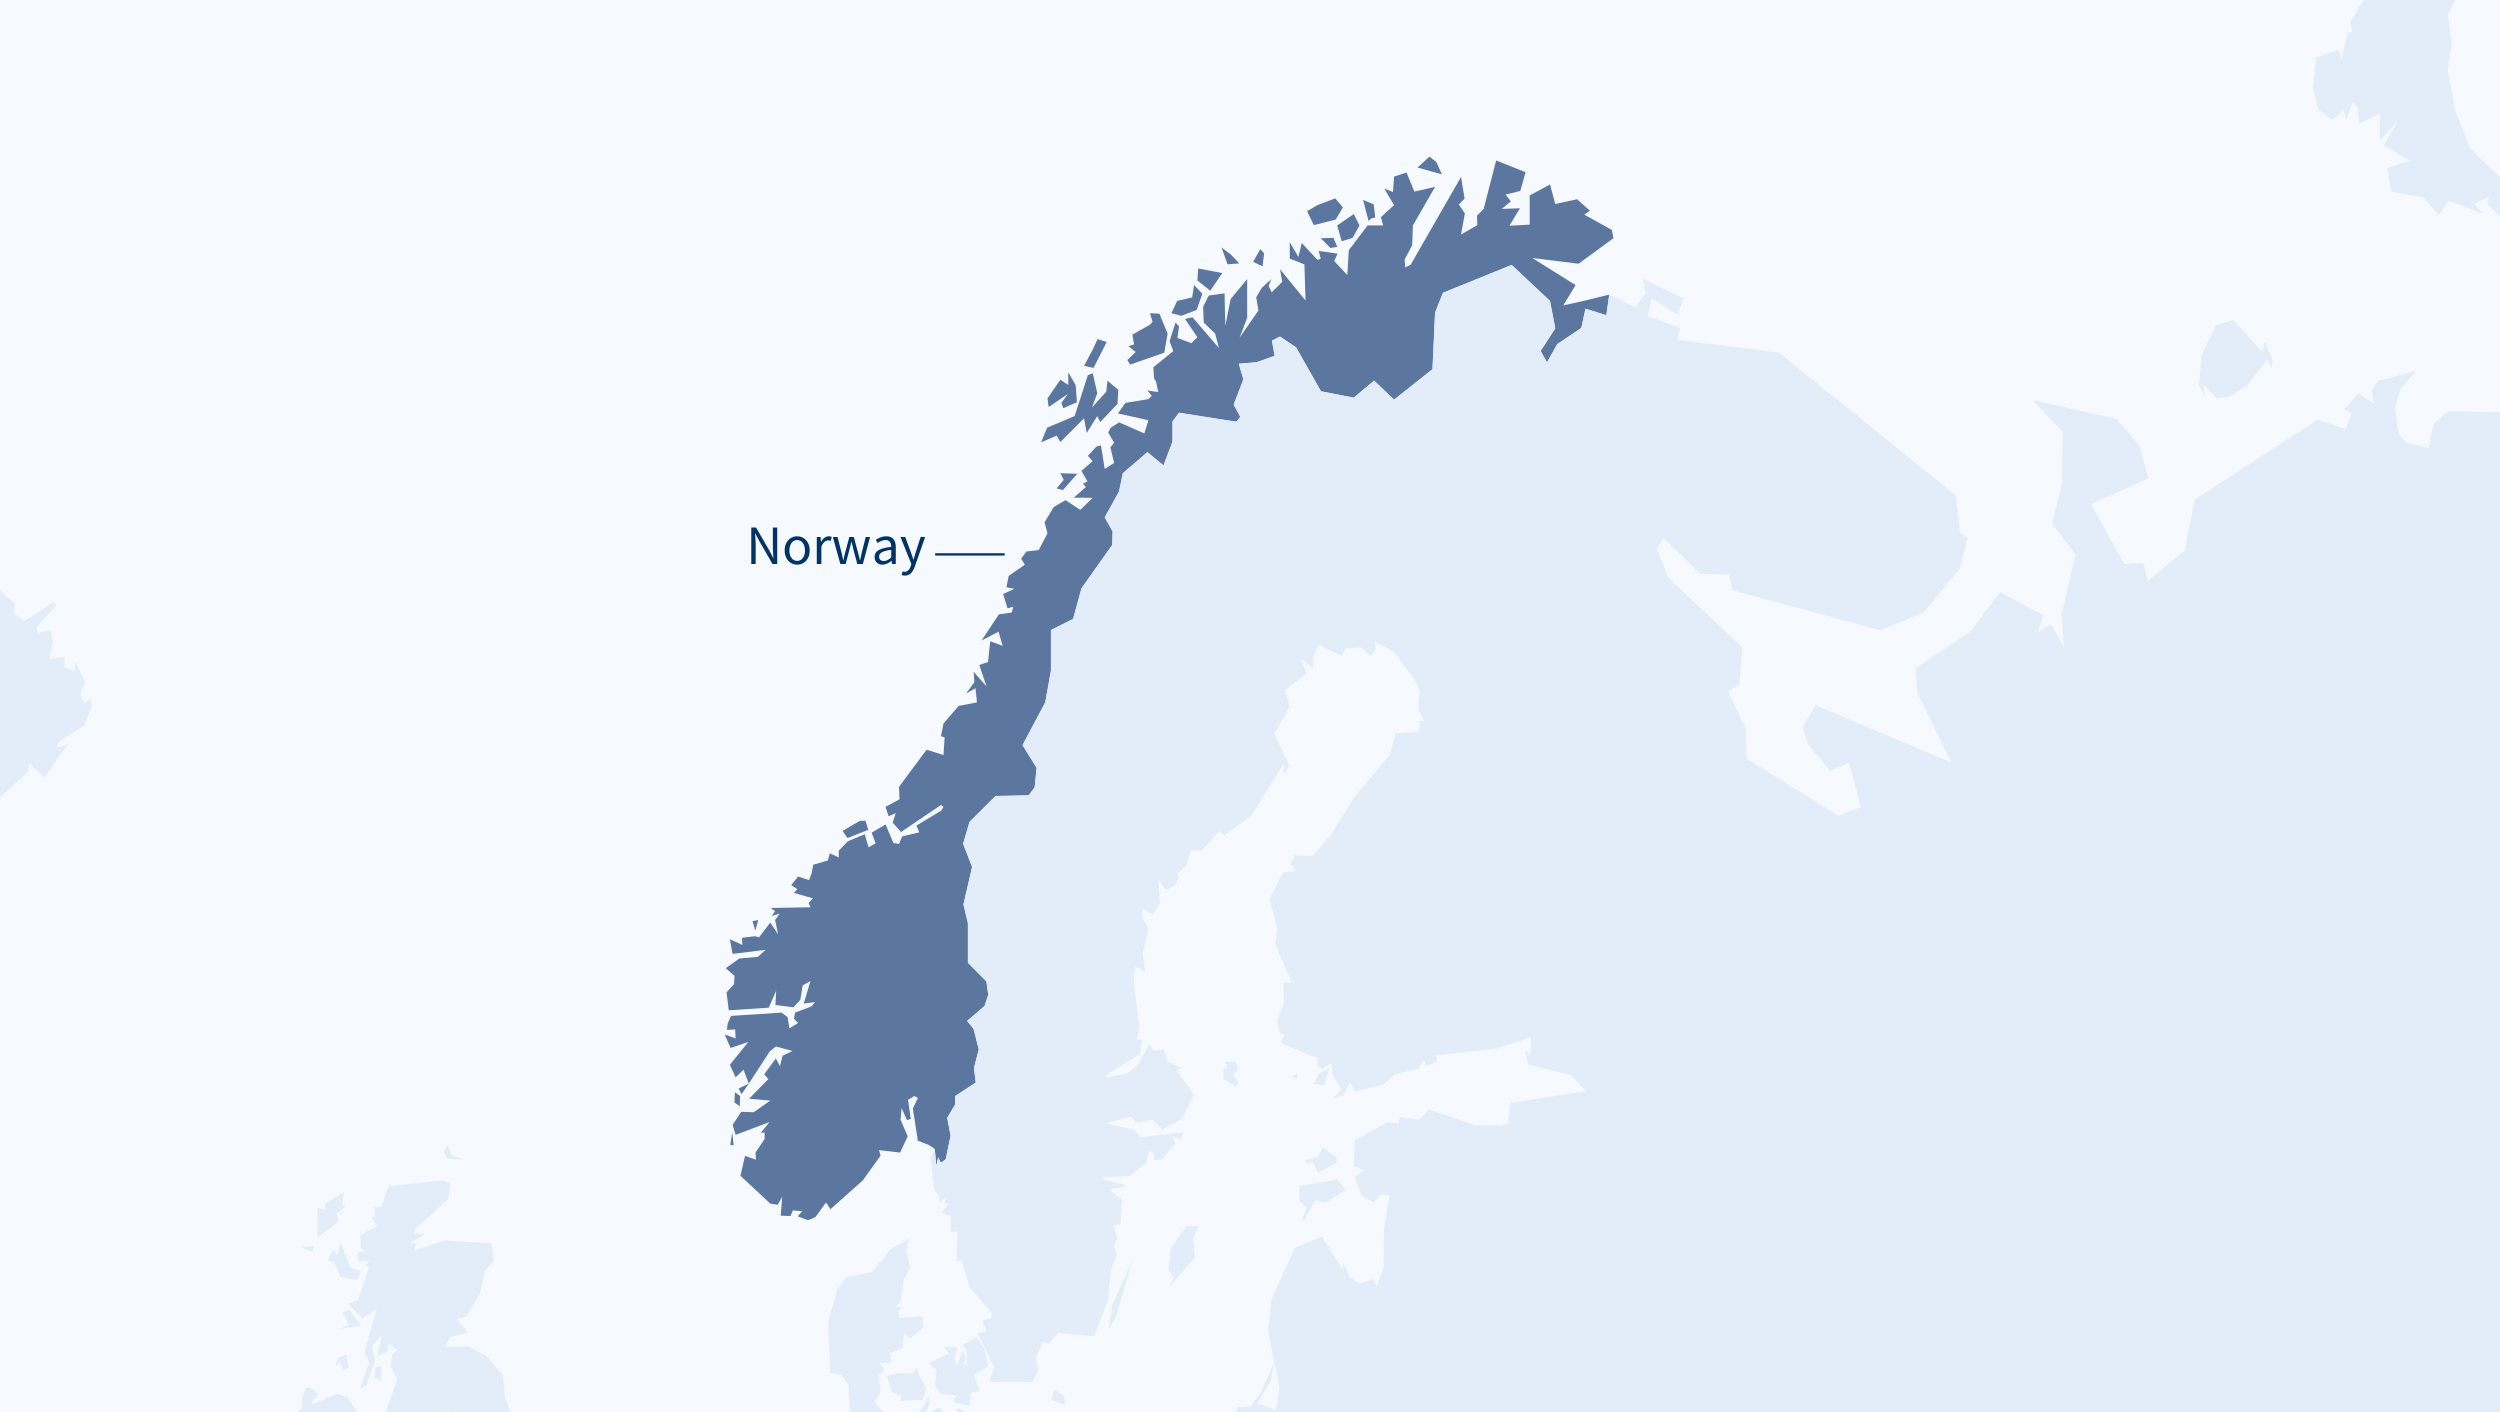 <svg xmlns="http://www.w3.org/2000/svg" width="1080" height="610" viewBox="0 0 1080 610"><defs><clipPath><path fill="none" d="M1178.348 759H2261v618.682H1178.348z"/></clipPath><clipPath id="b"><path fill="none" stroke-width="0" d="M-1.652 759H1081v618.682H-1.652z"/></clipPath><filter filterUnits="userSpaceOnUse"><feOffset dx="2.835" dy="2.835"/><feGaussianBlur result="blur" stdDeviation="5"/><feFlood flood-color="#020203" flood-opacity=".3"/><feComposite in2="blur" operator="in"/><feComposite in="SourceGraphic"/></filter><filter id="a" filterUnits="userSpaceOnUse"><feOffset dx="2.835" dy="2.835"/><feGaussianBlur result="blur-2" stdDeviation="5"/><feFlood flood-color="#020203" flood-opacity=".3"/><feComposite in2="blur-2" operator="in"/><feComposite in="SourceGraphic"/></filter></defs><path fill="#f6f9fd" d="M0 0h1080v610H0z" data-name="BG Color"/><path fill="none" d="M585.492 216.233l2.254 9.586-.008.014.001.001-.001.001.008.013-.416 1.39.417-1.391-.008-.014.008-.014-2.293-9.754 1.169-15.199-.001-.001-1.169 15.2.039.168z"/><path fill="none" d="M586.106 231.313l.001.002.221-.736 1.326-4.461-1.548 5.195zM681.215 209.335v.001l.802 6.015-1.516 3.27 1.403-3.025.114-.245-.803-6.017-6.252-11.053 6.204 10.97.048.084zM670.469 240.274l10.926-23.579-10.927 23.577.001.002zM662.985 190.768h.001l-.974-5.213.872 4.674.101.539zM592.39 249.346l.073-1.316-4.641-12.205 4.64 12.206-.072 1.315zM444.289 325.938l-2.534-4.099-.001.002 2.535 4.097zM454.013 289.703l-2.449 13.672-5.728 10.783 5.729-10.782 2.449-13.676v-17.538l-.001.001v17.54zM446.987 340.11l.122-1.222-.123 1.223.001-.001zM475.083 242.998l-7.899 11.158-3.586 13.163-3.097 1.565 3.097-1.564.158-.574 3.429-12.59 7.898-11.158zM421.381 458.934l1.484-5.607-1.121-4.377 1.118 4.376-1.481 5.608z"/><path fill="none" d="M417.809 440.99l2.762 3.381 1.458 5.731-1.229-4.838-.228-.892-2.763-3.381 7.539-6.465 1.264-3.855-1.264 3.854-7.539 6.465zM412.611 477.081l-1.432 2.434 1.433-2.432v-3.614l7.299-4.78.91-.597-8.21 5.375v3.614z"/><path fill="none" d="M412.629 477.083l-3.211 5.422-.042.071 3.254-5.494v-3.614l-.001.001v3.614zM416.513 365.561l-.435-1.134.69-2.355-.691 2.354.436 1.135zM418.151 398.743v17.089h.001v-17.091l-1.933-8.062.904-3.902-.904 3.901 1.932 8.065zM425.483 348.403l4.578-4.555 3.067-.066-3.067.065-4.578 4.556zM418.137 415.832v.001l7.998 8.072.803 5.776v-.003l-.802-5.776-6.138-6.203 6.137 6.205-7.998-8.072zM410.668 490.591l-2.105 10.185-2.12 1.512.001.001 2.119-1.512 2.106-10.185-1.462-7.729-.001.002 1.462 7.726zM405.117 500.828l.2-.874-.001-.001-.199.875z"/><path fill="#e2edf9" d="M145.497 524.26l-.024-.133 3.935-2.773h.001l-.499-.314-1.007-.633.664-5.376.001-.001-8.288 5.034.01.052.505 2.499-.003-.001-3.589-.78v12.686l8.941-6.666-.647-3.594zM135.559 538.241l-5.515.657 5.006 1.979.509-2.636zM193.171 500.543l7.287.374h.005l-5.048-1.653-2.102-4.404-.001-.002-1.175 1.862-.466.737-.001.001 1.501 3.085zM161.934 595.284l1.713.968.863.488.31-6.299-1.328.068-1.409.073-.149 4.702zM150.327 589.066l-.789-3.858-2.541 1.045-1.017.418-.981 3.77v-.001l1.791-2.289.42 1.134 1.014 2.735 1.723-.929.714-.385h.001l-.335-1.64zM149.388 569.801l1.274 2.553-.001.001-3.542 1.638 8.782-1.296-2.318-3.206-2.727-3.771h-.001l-.117.063-2.648 1.417 1.298 2.601zM147.116 536.605l-1.052 4.449-.263 1.112-2.102-2.152-2.289 4.582h.001l3.083.792 2.622 6.186 7.154 1.498 1.631-3.925h.001l-4.579-1.512-.841-2.206-3.366-8.824z"/><path fill="#e2edf9" d="M217.211 593.997l-7.128-8.086-.041-.046-7.616-4.24-10.093.294 1.78-3.541.328-.653 7.518-1.957-4.776-6.013 4.268-.978.854-1.455 4.858-8.271 2.119-8.848.301-1.26.687-.796 3.062-3.549-.806-6.024-.194-1.455-17.721-1.01-2.745-.156h-.001l-7.419 2.462-5.443 1.805v.001l.657-2.773v-.001l-2.288-.671h-.001l6.348-3.596-4.518-.435.459-2.12 13.99-12.523.702-6.175.089-.792-3.232-1.166-23.426 2.459-.408 1.208-2.553 7.578h-.003l-3.074.286.188 3.748-1.449.859 2.568 3.519-2.338 1.251-4.996 2.674.165 5.118.019.569v.001l1.777 1.151-3.077.657.134 4.031 4.907-.48-1.414 1.683-.363.433h.001l1.642.452-2.088 6.152-2.819 8.308-4.211 1.632 6.301 6.351.005.005 1.045-.704 4.992-3.358v-.001l-2.741 9.778-2.455 8.759 1.971 4.501-.552 1.58-3.38 9.663v.002l1.723-.787.902-.411 3.731-10.309-1.163-6.702 4.253-5.03v.001l-.274 1.208-1.834 8.06v.001l2.991-1.279 1.686-.721v-3.547l4.07 2.947-1.567 1.211-.546.421-.788 5.543.113.207 2.788 5.124-4.271 12.178-.72 2.051h25.145l3.123-.458-.001.001-.7.457h26.408l-2.45-5.817-.985-10.186zM585.492 216.233l2.246 9.6.008-.014-2.254-9.586zM410.668 490.591l-2.123 10.185-2.102 1.512 2.12-1.512 2.105-10.185zM418.151 398.743l-1.932-8.065 1.918 8.065V415.832l7.998 8.072-6.137-6.205-1.846-1.866v-.001h-.001v-17.089zM467.185 254.156l-3.429 12.59 3.449-12.59 10.965-15.519-3.087 4.361-7.898 11.158zM151.756 606.196l-1.694-2.495-4.589-1.579h-.001l-4.46 1.97-5.779 2.551-.002.001-.505-.964 2.801-3.416-2.801-2.428-2.446-.345-.002-.001-1.572 3.568-.113 3.195-.078 2.197-1.123.625-.001.001-.302.924h25.174l-.004-.116-2.503-3.688zM588.717 262.427l.004.014.659-1.633 2.757-6.828-3.42 8.447zM587.738 225.835v-.001l-.084.284-1.326 4.461-.218.735 1.22-4.076.416-1.39-.008-.013zM380.413 601.517l-.802-7.119 2.42-2.805-1.957-2.756 5.038-.141-.957-3.921 5.878-2.435.484-6.631 2.421 2.565 5.853-4.688-.332-4.893-9.931.661-.456-2.947 1.774-1.946-2.89.138 2.102-2.057 1.265-9.566 2.791-5.059-1.477-7.621.827-5.094-7.677 4.444-7.945 9.874-11.422 2.29-3.72 5.377-3.918 13.969.841 21.885 4.889 1.014 3.095 4.487.473 11.385 2.609.073h11.706l-3.614-4.558 2.632-3.925zM478.981 574.191l-.001.004 2.884-4.962.394-.679.001-.001 6.815-23.846-.004.008-8.585 19.09-1.504 10.386zM504.89 548.57v.002l1.447 2.229.655 1.007-.239.546-1.538 3.521v-.001l1.433-1.649 9.585-11.026v-.003l-.787-8.133 2.43-5.373v-.001h-5.193l-.865 1.189-6.006 8.251-.922 9.441zM534.151 469.607l.214-.433.775-1.563-.937-1.237-1.49-1.967 1.403-1.525.834-.906-.001-.002-1.112-3.269H529.428l.844 3.143v.001l-1.673-.512h-.001v4.843l5.553 3.427zM456.326 605.51l3.954 1.506h.002l-.788-4.066-4.222-2.745v.001l-.396 2.15-.448 2.431 1.898.723zM403.881 598.344l2.335 3.716 7.112.781-1.59 2.12 1.081 1.063 6.165 1.304v-.001l.382-5.638 3.925-.933-.508-1.26-2.121-5.272 4.811-3.163 1.464-.963-.468-2.221-1.02-4.848-.966-1.534-2.421-3.843-1.354.738-5.101 2.78.832.889 1.284 1.372-.034 1.139-.153 5.217-.003-.002-.953-.536-.312-.176.202-.499.741-1.822-.995-2.54-.238-.607v-.001l-2.561 6.249v.001l-1.216-3.48.36-.952 1.283-3.393-3.728-.206-2.408-.133 2.102 3.084-8.819 4.232 3.678 2.872-.788 6.466zM414.033 608.417l-.626.249-.466.186v.001l.452 1.147h3.46l-1.029-.577-1.791-1.006zM405.9 608.278l-3.458 1.229.573.493h4.686l-.755-.722-1.046-1z"/><path fill="#e2edf9" d="M398.011 595.621l-2.269-4.863-1.317 2.558-3.362-.099-3.591-.106-2.252.669-2.111.628.688 2.002 1.757 5.113 3.07.979.995.317.001.001-.416 1.162-.432 1.205 9.878-.378 1.328-4.97v-.001l-1.967-4.217zM401.333 605.187l-.081-2.127-.002.004-1.354 2.755-1.747 2.825-.838 1.356h2.661l1.425-3.125-.064-1.688zM560.353 466.179l.184-2.117-2.802.824h.001l2.612 1.29.005.003zM572.09 468.754v-.002l2.243-7.417-4.738 2.554-1.639 3.658-.325.723 4.459.484zM561.324 518.661l.54.478 2.693 2.387-1.149 3.212-.551 1.539.244 1.67v.002l1.696-3.159 3.367-6.271.002.001 4.368 1.123 8.807-5.674-3.604-4.374v.001l-16.413 2.741v6.324zM563.921 501.582l.581 1.253 2.664-.887.901 1.998 1.204 2.673.354-.187 7.641-4.017v-2.59l-1.056-.699-1.692-1.12-1.841-1.514-1.12-.921-2.42 4.254-5.366 1.434v.002l.15.321zM12.117 333.521l.466-3.721v-.003l6.116 5.44.572.509 4.764-6.74 5.287-7.479-.005.001-2.829.914-2.029.656-.002.001.788-2.572 10.944-6.963 2.275-5.281.951-2.209-.123-4.239-.607.383-2.16 1.365-.988-2.069-.842-1.764 2.152-5.031-4.261-8.74-.001.004-.188 1.572-.274 2.286-4.251-1.448-.002-.001v-4.699l-3.401.494-3.097.449-.003.001 1.456-7.211-.542-2.882-.448-2.382-.001.001-5.326 1.137-.001-.003-.84-2.255 8.599-9.535-.001-.002-1.119-1.337-9.113 5.83-3.595 2.299-4.359-3.239.286-4.72L0 255.235v89.185l11.757-10.576.36-.323zM422.85 453.327l-1.865 7.104.396-1.497 1.481-5.608-1.118-4.376-1.171-4.58.227.894 1.229 4.838.821 3.225zM412.612 477.083l-1.433 2.432-1.761 2.99 3.211-5.422v-3.614l.001-.001 8.927-5.857-1.646 1.078-7.299 4.78v3.614z"/><path fill="#5b769f" d="M327.567 397.482l-2.477.435 1.163 4.098 1.314-4.533zM317.467 471.82l-.188 4.454v.001l2.29 1.636v-.004l.155-4.437-2.257-1.65zM316.087 494.699l.866.065-.001-.002-.378-3.322-.268-2.346-.802 5.561.583.044zM323.502 468.095l-4.444 2.152 1.314 2.43 3.13-4.582z"/><path fill="#e2edf9" d="M952.442 171.756l.003.007-.339-3.976-.127-1.489 5.663 5.804 4.896-.604h.001l8.464-5.059 8.458-11.217 1.794 3.94.001-.001.459-3.628-3.221-8.066-.001-.003-.458 1.855-.673 2.724-.001-.002-12.508-13.769-7.508 2.229-6.218 12.849-1.112 12.747.995 2.321 1.432 3.338zM1067.19 64.435l-6.564-16.852-3.214-17.293 1.646-11.214-1.505-13.025L1060.635 0h-39.462l-.286.457-5.463 8.71.646 4.718v.002l-1 .07-.762.053-2.76 11.495v.001l-1.317-4.001-.001-.002-9.63 3.24-1.449 12.962.632 2.517 1.81 7.219v.001l1.481 1.095 4.397 3.25 1.717-1.484 3.146-2.719.002-.001.972 2.972.357 1.091v-.001l2.561-7.475 2.151 1.915.788 7.511 8.956-4.642v11.792l7.827-8.583-6.223 10.667v.001l11.214 6.637.002.001-9.59 3.144h-.001l1.664 10.171 13.84 2.572h.001l1.031 1.164 5.604 6.333.75-1.046 3.641-5.08 14.827 5.606-.19-.214-3.685-4.131.002-.001 6.495-3.143-.844 3.285L1080 93.43V76.468l-12.81-12.033z"/><path fill="#5b769f" d="M405.117 500.828l.199-.875.001.001 1.126 2.334 2.102-1.512 2.123-10.185-1.462-7.726.001-.002.169-.287.042-.071 1.761-2.99 1.432-2.434v-3.614l8.21-5.375.736-.482-.809-6.275.237-.904 1.865-7.104-.821-3.225-1.458-5.731-2.762-3.381 7.539-6.465 1.264-3.854.326-.99-.803-5.776-7.998-8.072V398.744l-1.918-8.065v-.001l.904-3.901 2.837-12.24-3.447-8.976-.436-1.135.691-2.354 2.068-7.054 6.647-6.615 4.578-4.556 3.067-.065 11.258-.242 2.6-3.427v-.002l.123-1.223.725-7.222-3.545-5.728-2.535-4.097.001-.002 4.081-7.681 5.728-10.783 2.449-13.672v-17.54l.001-.001 6.487-3.278 3.097-1.565 3.586-13.163 7.899-11.158 3.087-4.361 2.346-3.315.011-.472.046-1.916.081-3.423-1.752-3.109-1.079-1.894-.585-1.028 5.699-10.292.487-.879 1.639-7.896 3.272-2.818 7.323-6.307.01.003v.001l.004-.004 6.961 5.715.002.001 1.732-4.553 2.161-5.681v-8.737l2.805-3.773 2.057.323 14.84 2.336 7.823 1.23 1.696-2.004.092-.108-.001-.001-2.889-5.263 4.19-10.938-1.964-6.728-.001-.002 3.343-.295.325-.029 4.091-.361H542.949l.003-.001 7.709-2.737-.463-2.606-.703-3.955.095-.048.051-.026 3.323-1.699 6.96 4.684 6.458 11.402 4.289 7.573 4.979.969 9.186 1.787h.001l5.087-4.275 3.7-3.109.001.001 8.612 8.241 16.597-13.16 1.13-24.443 1.394-3.515 2.005-5.052 14.598-5.921 7.69-3.123 7.388-3 .001.001.625.587 4.81 4.516 11.136 10.458 2.252 11.856.006.029-6.324 9.705 1.096 1.962 1.666 2.986.001.001 4.095-7.319.31-.556 3.545-2.381 1.164-.783.665-.446.624-.421.481-.324 3.943-2.657 1.617-7.494.174-.805.002.001 1.363.427 1.195.375 6.452 2.023.417-2.947.841-5.941-10.407 2.568-9.469 2.12 5.335-8.783-18.699-11.701 20.013 2.459 15.029-11.026-.675-3.554-11.93-6.631 2.483-1.653-5.574-4.985-9.433 2.052-2.258-8.44-8.786 4.749V97.04l-8.775.484 4.578-7.56-7.867.286 3.935-3.258-2.293-2.928 6.356-1.576 2.289-8.097-12.707-5.063-5.391 20.922-2.883 2.925.134 4.08-7.027 4.067 1.643-9.129-2.618-3.862 2.501-2.49-1.526-9.412-21.794 37.978-2.293 1.138-.3-3.399 3.261-6.211.332-8.553 9.584-16.667-8.938 2.07-3.42-8.267-5.369 1.773-.474 6.639-3.734-1.406 4.208 7.072-5.685 5.236.975 3.55h-6.709l-8.129 10.705-.653 10.726-5.656-6.042 1.455-3.207-8.136-1.138.855 3.353-1.374.509-6.829-7.303-1.441 6.013-3.738-6.327v7.044l6.341 2.491.474 15.594-11.023-13.478.975 5.437-4.578 4.522-1.318-2.805 1.113-2.883-4.07 3.738-2.406 4.066.972 5.734-8.14 11.726 3.271-8.55v-16.714l-7.15 8.581-2.303 11.655-.329-14.085-6.815.936-2.431 4.875.272 6.808 4.922 4.752 1.646 6.26-11.422-13.305-3.229.718 5.331 7.899-2.575 2.572-6.034-2.261.667-5.031-1.504-1.604-2.572 7.96 1.597 4.349-8.596 6.977.304 4.872.858 1.279.94 4.55-4.688-.654 1.918 2.321-1.451 1.403-9.97 1.636-3.222 4.55 13.192 2.939-1.785 5.706-10.93-4.784-3.558 2.29-1.13 2.087 2.582 4.438-1.635 1.95 1.635 6.744-4.08 2.628-1.611-10.185-1.936.467-3.734 4.034 2.102 2.265-4.875 4.236 2.582 4.514-1.915 1.032 1.261 1.431-5.211 4.579 8.158.109-5.384 5.19-6.366-4.211-5.056 2.946-4.003 6.638 1.272 4.706-3.762 7.256-5.367.636-2.257 3.152 1.611 2.536-6.977 4.847-.99 4.921 3.438.654-4.872 2.261 1.911 6.147 2.501-.653-.675 2.494-5.549.795-7.501 11.308 7.345-3.833 1.781 6.126-5.391-1.982-.915 8.959-3.795 1.293 3.123 9.267-5.568-6.324.325 4.505-3.589 4.889 4.067-2.321.646 6.154-7.945 1.512-6.515 7.585-1.092 5.497 1.569.516-.477 7.617-7.313-2.289-11.898 16.028.194 5.406-6.02 3.211 1.3 4.063 3.091-1.293-1.314 4.066 3.604 4.066 17.264-11.683 1.092.781-.954 1.646-10.764 6.497 1.289 2.901-7.465 1.777-1.317 3.285-2.424-.484-3.402-7.991-6.027 3.55 1.759 4.579-3.077 1.78-1.629-5.673-7.313 3.041-3.931 4.067v2.911l-3.866-1.777-.847 3.098-6.328 1.823-.653 3.692-1.159 2.96-4.723-1.554-2.95 3.688 2.617 1.777-1.441 1.636 8.143 2.289-1.78 2.088.787 1.809-17.265.307 1.986 1.375-1.459 2.038 3.42-.979-1.961 2.802 1.3 6.182-3.405-5.094-4.876 6.387-1.636-.512-5.709.654.156 3.116-5.391-2.463 1.183 6.328 14.312-1.774-3.424 3.063-7.998.689-5.847 4.204 3.745 3.286-.141 3.557-3.258 3.579.972 7.755 17.244-1.12 3.229-7.352-.325 6.186 7.793.996 2.961-3.257.993-6.183 3.401-1.946-2.914 9.782 4.893-.689-1.555 1.919-7.062 2.663-.512 2.604 1.774 1.915-3.735 2.271-.802-4.843-2.621-1.947-21.791 1.431-1.448 3.286-.329 2.762 3.555-.205.194 3.894-4.738-1.728 2.576 5.84 7.673-2.632-7.998 9.91 2.487 5.405 3.409-3.286 2.3 5.978 9.072-13.941 2.608-2.088 7.153 1.947-4.246 2.056-1.141 4.55-1.766-3.349-5.035 6.794 1.774 2.116-8.288 8.443 9.129.827-7.165 5.031-5.384-.17-3.724 5.667 1.304 4.271 14.64-5.529-3.763 4.702 1.647-.201v2.834l-3.932 5.857.205 3.07-4.735-1.639-1.96 8.616 12.867 11.998 3.207.512 1.971-3.455-.653 8.147 4.204.169 1.042-2.434 4.052.346-1.964 2.212 4.409 1.682 3.236-1.339 4.579-6.321 1.907 2.908 14.037-12.506 7.623-10.669-.653-2.357 9.115 1.06 3.26-7.041-3.091-7.15.477-5.063 2.286 5.232 1.646-.512-1.162-8.27 2.752-1.64 1.487.859-2.158 4.536 2.158 13.909 4.819 1.886 2.49 1.714.657 7.174.001.008.62-2.725z"/><path fill="#5b769f" d="M375.08 358.477h.001l-1.181-3.897h-2.426l-7.483 4.381.001.001 2.097 3.065 8.991-3.55zM452.368 184.756l-2.617 6.326-.001.001 6.699-2.897 1.628 2.755.001.001 10.234-10.252v-.001l1.127 6.356 2.144-3.418 2.438-3.888.22.438 1.08 2.148.001-.001 5.845-6.194 1.605-1.701.308-6.076-.001-.001-4.663-3.861-.126 1.149-.394 3.571-6.164 6.832-.003.004 1.642-4.438.65-1.758-1.96-8.603-2.106.841-4.095 12.66-1.614 4.99-11.878 5.017z"/><path fill="#5b769f" d="M452.88 174.695l.157 1.133 8.271-5.638-.348.484-2.426 3.381.788 2.289.002-.001 2.186-.956 3.722-1.629-.134-1.862-.395-5.458-3.206-5.638-.002-.004v5.5l-1.217-.804-2.199-1.453-.001.001-.766 1.112-4.791 6.952.359 2.591zM472.06 151.014l-3.748 7.041 4.09.887 5.685-11.167-2.433-.802-1.492-.491-2.102 4.532zM459.19 211.69l6.182-7.012.001-.001-7.296-.265.064.128 1.381 2.773-.902 1.077-2.185 2.611 2.755.689zM487.028 155.531l1.159 1.982 14.785-5.154 1.442-8.242-3.561-8.617h-.001l-4.066-.201.092.295 1.035 3.333-.817 1.049-.169.216-7.768 4.373.791 4.204-2.462.785.844.681.968.781 1.314 1.028-3.586 3.487zM510.307 136.419l6.645-2.523 2.462-7.009-3.585-3.723-.809 5.327-6.473 1.477-2.501 5.328 4.261 1.123zM522.831 125.591l5.196-7.63.001-.001-10.422-1.982-.329 5.208h.001l5.553 4.405zM530.316 114.204l5.063-.435-3.607-3.769-4.066-3.067 2.61 7.271zM545.428 115.063v-.002l.668-5.636-1.292-1.411-.365-.398h-.001l-2.587 4.626-.489.874 4.066 1.947zM576.057 102.755l-5.518.141.001.001 3.834 3.86.372.375h.001l2.947-.48.002-.001-1.639-3.896zM578.545 96.788l-.863.594v.001l1.928 6.836 4.72-1.463 2.957-5.373v-.001l-.296-.594-2.156-4.33-6.29 4.33zM612.34 72.366l10.559 2.946-.001-.002-.899-1.993-1.505-3.336-2.975-2.292-1.439 1.299-3.738 3.377-.002.001zM567.58 97.258l3.615-.928 5.855-1.503h.001l1.681-2.858 1.396-2.374-2.841-3.367-.448-.53-5.815 2.202-1.844.699-.749.435-3.773 2.193 2.922 6.031zM591.205 95.434l1.257-1.119 1.643-.343-.001-.001-.652-5.639-.001-.002-4.593-1.975 1.746 6.755.601 2.324z"/><path fill="#e2edf9" d="M1057.565 177.683l-6.284 5.345-2.12 10.591-9.762-2.427-3.285-4.239-1.488-10.673 2.29-8.101 6.875-7.959-16.463 4.317-2.766 4.158 1.13 5.688-6.981-4.427-6.027 6.84 3.236 1.777-2.589 6.868-8.255-2.882-3.745-1.307.001-.001h-.004l.002.001-53.268 34.583 6.972-4.528-6.972 4.527-4.205 22.009-16.116 13.1v-.001l-.001.001v-.01h-.001l-.014.011v-.002l-.002.001-1.756-7.693v-.002l-8.278.453h-.021l-14.35-25.875 24.726-11.125-3.737-14.219L914.362 181l-36.392-8.193 13.124 13.771-.441 22.865-.026.108-.522 2.182-3.515 14.717 10.04 13.015-5.977 25.532.865 14.454v.002l-5.457-9.841-.001-.001-5.627 3.433-.029.018 2.233-7.256-18.681-10.051-1.819 2.437 1.82-2.436-12.856 17.23-4.145 2.734-1.453.96-14.611 9.664-3.42 2.263.607 8.056.181 2.41.01.132 14.767 30.22-58.694-24.755-5.685 9.641.972 2.882 1.314 3.898 9.281 11.606.311.388 8.164-3.632 5.2 19.148-.805.313-5.564 2.16-3.413 1.325-39.514-24.641-.499-12.931-7.546-16.17 4.967-3.144 1.131-16-31.57-29.485-5.55-12.962 3.077-4.578 15.785 15.279 12.345.483.014.001h.002l1.763 6.822 63.831 17.198 18.527-7.525 15.979-19.519 3.095-12.885-3.265-2.377-.017-.154.017.153-1.788-15.939-76.485-61.733-11.172-1.387-32.622-4.05.121-.559 1.01-4.709-13.98-4.949 1.83-7.758.035.022 10.988 6.934.001-.002 2.769-6.954-17.724-8.412 1.314 6.352-4.579 5.78-11.23-5.232h-.001l-.031.22-1.216 8.671v.001l-.013-.003-.004-.001v.004l-7.643-2.402-1.363-.427-1.659 7.734-.121.563v.001l-4.437 2.981-.624.421-.665.447-4.696 3.163-1.505 2.696-2.526 4.522-.32.575-.046-.026-.075.014-1.613-2.893-1.095-1.963 6.324-9.704-.006-.029-2.252-11.822-16.572-15.594 1.093 1.026-.467-.44-.626-.587-7.388 2.999-7.691 3.122-14.597 5.922-2.005 5.052-1.393 3.515-1.13 24.444-16.597 13.159h-.002l-8.612-8.241-3.701 3.108-5.086 4.275h-.002l-9.185-1.787-4.98-.969-4.289-7.573-6.46-11.402-3.5-2.341-3.456-2.311h-.001l-3.375 1.693-.094.048.702 3.955.465 2.606-7.709 2.738.001.017-.016-.016-6.461.57-1.3.115 1.964 6.73-4.19 10.938 2.89 5.26-.002.002.001.001-.091.108-.045.053-1.291 1.553-.335.403-.025-.004-.003.004-24.716-3.893-2.802 3.769v8.737l-2.165 5.684-1.732 4.553-.002-.001-.001.002-5.963-4.892-1-.821-.001.001-10.605 9.121-1.639 7.896-6.172 11.171.96 1.7.621 1.099.069.122.064.113-.063-.111 1.767 3.106-.143 5.34-.011.472-2.347 3.315-10.964 15.519-3.45 12.589-.157.575-3.097 1.564-6.488 3.278v17.538l-2.448 13.676-5.73 10.782-4.081 7.681 2.535 4.099 3.544 5.728-.724 7.222-.123 1.222v.003l-2.601 3.427-11.258.242-3.066.066-4.578 4.555-6.647 6.615-2.069 7.054-.689 2.355.435 1.134 3.446 8.976-2.836 12.24-.904 3.902 1.932 8.062V415.941l1.847 1.866 6.138 6.203.801 5.776v.003l-.325.99-1.264 3.854-7.539 6.466 2.762 3.38.229.893-.227-.894 1.171 4.58 1.12 4.377-1.484 5.607-.395 1.497-.238.904.809 6.275-.736.482-.91.597 1.646-1.078-8.927 5.857v3.614l-3.254 5.494-.168.287 1.462 7.729-2.106 10.185-2.12 1.512v-.001l-1.127-2.334-.199.874-.621 2.725v-.008l-.002.009-.668-7.183-1.774 3.456 1.448 13.802 2.29 2.915-.131 3.098 3.229-2.755-.809 2.586 1.781.48-3.215 3.752 4.193 1.622v6.963l2.904-.576-.604 12.619 2.265.17 3.578 11.686 9.44 10.733v2.088l-4.119 1.632 2.035 4.377-4.137.689 7.345 14.905-2.307 6.215 18.777.141 2.434-4.925-.848-5.635 2.936-6.843 2.575.781 3.936-4.501 15.622 1.29 6.154-15.916 1.131-12.824 2.61-6.027-1.293-4.674 1.633-2.773-2.116-5.702 3.246-.477.647-10.426-5.056-4.345.943-.654 5.413-.515-.749-1.353-9.327-2.06 1.346-.919 10.532-.371 7.189-5.688 1.455-5.186 2.099.685v3.208l3.268-.342 5.84-6.635-.831-3.416 3.145 1.328 1.618-2.96-19.089 2.116-2.218-3.254-10.118-2.151-1.643-.915 10.115-2.604 2.617 2.604 6.628-1.311 4.091 4.377 8.649-4.578 5.193-10.701-7.49-10.359 1.954-1.123-5.9-2.805-1.434-5.2-4.533.649-1.848-2.942-4.85 8.927-4.925 3.943-9.383 1.632 1.441-1.742 13.654-8.38.855-5.984-2.285-.47 1.127-4.89-2.427-20.78.816-5.684 4.073 2.229-.971-8.101 2.558-10.422-2.756-4.861.198-3.861 4.38 2.427 3.102-4.72-.668-10.386 3.088 4.578 4.225-2.01 1.484-3.568-.94-1.184 4.261-3.911 1.915-6.497 4.579.219 7.761-8.439 1.975 1.773 12.05-8.754 12.546-20.469 1.134-1.4v4.205l2.459-3.569-6.497-13.972 6.634-11.556-2.098-7.242 9.411-6.985-2.582-6.62 5.522 4.363-.325-4.363 2.618-5.981 10.082 5.02 1.332-3.289 6.942-.516 4.081 3.596 2.275-2.911-.633-3.271.001-.003v.002l7.483 3.929 1.218.855 9.536 12.916 1.31 3.769-.661 7.896 2.767 5.186-2.106-.307-.198 4.685-10.238.826-2.614 9.394-15.297 18.148-10.376 16.884-7.522 8.443-7.638-.293-1.812 3.862 2.289 2.412-1.116.626-4.621.576-5.713 11.555 3.399 12.341-.936 7.009 7.126 16.682-3.558-.138.155 9.531-2.907 6.575 1.116 5.843 1.961.778-1.449 3.43 15.743 6.525v3.18l2.12 1.494 4.062-2.416.188 4.674 4.221 6.698-3.42 3.522 4.067-1.092 2.943-5.408 1.918 3.773 12.407-2.947 4.713-4.373 10.57-2.554 2.095-3.728 1.184 2.555 4.992-1.975-.788-2.604 26.507-2.897 14.495-4.999-.329 7.896-.013-.017v.017l-.002-.002-1.885-2.034-.336-.362.001.002 1.247 6.371 18.618 4.674 6.507 6.899-32.566 5.066-.833 5.681-.001.06-.053-.057v2.957l-3.077 1.138-11.69-.17-19.551-6.808-4.222 4.409-8.298-1.119-.657 2.55-5.328-.123-13.707 7.616-.311 11.359 4.236 1.466-3.925 3.14 3.077 8.073 5.239 2.759 2.961-3.413 3.879.484-2.205 12.845.039-.014-.001.002-.039.015-.24 1.639-.183 17.057-3.095 7.758-1.247-3.212-5.762 1.947-4.342-2.427-2.94-6.667-.476 2.88-8.787-14.132-11.736 4.925-10.104 22.232-1.3 13.627.24 2.026 4.614 22.151.002.003-.002-.001-1.538 9.966-8.182-2.897 6.024-9.779 1.162-7.479-5.228 12.026-4.851 6.699-5.709.31-.684 2.127h546.193V178.089l-22.414-.406z"/><g filter="url(#a)" data-name="Kartenausschnitt Europa"><g clip-path="url(#b)"><path fill="#d9edf8" d="M547.909 197.658l20.209 10.263-20.189-10.263-29.034-30.617-.022.001 29.036 30.616zM506.377 203.116l2.484-2.969-2.522 2.963.038.006zM582.098 264.324l-3.23-13.668 3.224 13.689.006-.021zM688.187 215.193l14.452 6.332 11.353 19.696-11.212-19.696-14.516-6.332-4.385-23.126 4.308 23.126zM719.859 443.867l24.235 31.25-24.147-31.292 7.573-25.701-8.969-12.013 8.926 12.078-7.618 25.678zM712.959 537.353l22.918-35.391-22.972 35.441.054-.05zM717.805 343.179l-7.495 24.785 7.571-24.83-19.057-58.544 16.3-34.939-16.366 35.069 19.047 58.459zM743.872 489.616l.222-14.499-.286 14.598.064-.099zM428.522 265.147l-2.329-4.098 8.704-15.657-8.726 15.657 2.351 4.098zM452.174 221.534l9.836 8.006-9.826-8.015-.01.009zM528.127 154.004l4.9-2.443 9.815 6.527-9.815-6.572-4.9 2.488zM342.778 530.691l11.287 11.313-11.265-11.313v-23.955l-2.725-11.31 2.703 11.31v23.955zM406.928 322.499l5.088-18.452 18.781-26.402-18.814 26.402-5.055 18.452zM583.472 315.686l7.143 20.418-7.135-20.438-.008.02z"/><path fill="#0086cd" opacity=".93" d="M499.816 590.786h6.219l1.572 4.587-3.153 3.408 3.418 4.496-1.395 2.795-7.837-4.803v-6.791l2.363.721-1.187-4.413zM539.754 599.455l3.955-1.156-.263 2.97-3.692-1.814zM553.723 604.194l2.768-6.136 6.683-3.58-3.165 10.394-6.286-.678z"/><path fill="#d9edf8" d="M789.064 294.941l17.421.676 2.505 9.566-2.485-9.566-17.441-.676zM851.51 388.227l3.198 9.499 13.563 16.816-13.529-16.816-3.232-9.499zM685.538 586.637l-3.132-3.34 3.131 3.363.001-.023zM695.792 167.195l6.222-11.071 7.562-5.062-7.586 5.062-6.198 11.071zM873.326 441.618l13.804-5.325-13.804 5.283-55.754-34.568-.702-18.059.702 18.125 55.754 34.544z"/><path fill="#d9e1e9" d="M775.271 138.043l.004-.012-15.555-9.751 15.551 9.763z"/><path fill="#d9edf8" d="M686.022 575.588l-.484 11.049.022.023.462-11.072zM688.264 215.193l-4.343-23.126 6.553-13.768-6.595 13.768 4.385 23.126zM731.937 138.631l.002-.007-12.716-3.966 12.714 3.973z"/><path fill="#d9e1e9" d="M775.295 138.043l3.89-9.763-3.91 9.751.02.012z"/><path fill="#d9edf8" d="M695.758 167.195l-5.284 11.104 5.318-11.104-.016-.03-.018.03zM743.808 489.726v-.011l-7.931 12.247 7.931-12.236zM712.905 537.403l-47.336 45.194 47.313-45.157.023-.037zM583.48 315.666l4.818-11.86-4.826 11.835.008.025zM582.098 264.369l-.006-.024-2.301 7.688 2.307-7.664z"/><path fill="#0086cd" d="M498.64 601.269l7.837 4.803 1.395-2.795-3.418-4.496 3.153-3.408-1.572-4.587h-6.219l1.187 4.413-2.363-.721v6.791zM543.709 598.299l-3.955 1.156 3.692 1.814.263-2.97zM563.174 594.478l-6.683 3.58-2.768 6.136 6.286.678 3.165-10.394z"/><path fill="#d9edf8" d="M731.959 138.631l1.759-12.467-1.779 12.46.02.007zM695.776 167.165l.016.03 6.198-11.071-6.214 11.041zM709.576 151.062l7.141-4.765 2.506-11.639-2.528 11.639-7.119 4.765zM674.229 108.147l23.386 21.86 3.187 16.616-3.187-16.661-23.386-21.815zM507.927 168.003l10.946-.961-.001-.001-10.945.962zM506.333 203.116l.006-.006-34.877-5.452 34.871 5.458zM430.797 277.645l.221-8.144-2.496-4.354 2.473 4.354-.198 8.144zM346.46 594.478l2.989-11.226-3.232-12.554 3.21 12.554-2.967 11.226zM334.986 616.555l-4.804 8.102 4.826-8.102v-5.066l12.595-8.212-12.617 8.212v5.066zM437.216 234.32l14.958-12.786-.011-.009-14.947 12.795z"/><path fill="#e2edf9" d="M583.48 315.666l-.008-.025 4.826-11.835.46-8.341-8.967-23.432 2.301-7.688-3.224-13.689 1.649-21.313-12.399-21.422-20.209-10.263-29.036-30.616-10.946.961 2.771 9.434-5.914 15.328 4.077 7.382-2.484 2.969-.038-.006-.006.006-34.871-5.458-3.957 5.284v12.251l-5.495 14.347-9.836-8.006-14.958 12.786-2.319 11.072-8.704 15.657 2.329 4.098 2.496 4.354-.221 8.144-18.781 26.402-5.088 18.452-13.531 6.792v24.588l-3.449 19.171-13.848 25.88 8.582 13.778-1.196 11.835-3.671 4.804-20.211.436-15.838 15.657-3.889 13.191 5.473 14.172-5.275 22.623 2.725 11.31v23.955l11.265 11.313 1.132 8.101-2.243 6.792-10.637 9.062 3.9 4.739 3.232 12.554-2.989 11.226 1.143 8.799-12.595 8.212v5.066l-4.826 8.102 2.055 10.831-2.966 14.28-2.989 2.12-1.594-3.276-1.155 5.044-.945-10.067-2.504 4.848 2.042 19.347 3.233 4.084-.187 4.344 4.561-3.864-1.144 3.625 2.516.677-4.537 5.262 5.912 2.272v9.761l4.1-.808-.848 17.688 3.187.239 5.056 16.379 13.32 15.045v2.927l-5.814 2.292 2.87 6.135-5.836.962 10.362 20.898-3.251 8.713 26.486.197 3.44-6.901-1.198-7.905 4.144-9.586 3.637 1.092 5.55-6.311 22.045 1.811 8.683-22.316 1.594-17.972 3.681-8.452-1.824-6.55 2.307-3.885-2.99-7.995 4.583-.676.914-14.61-7.133-6.091 1.33-.917 7.637-.722-1.055-1.899-13.165-2.882 1.901-1.29 14.859-.523 10.144-7.97 2.055-7.272 2.966.96v4.499l4.605-.481 8.242-9.302-1.174-4.783 4.44 1.859 2.284-4.151-26.936 2.969-3.131-4.564-14.276-3.014-2.319-1.288 14.276-3.647 3.691 3.647 9.353-1.833 5.771 6.135 12.199-6.419 7.33-15.002-10.563-14.521 2.749-1.573-8.319-3.93-2.024-7.295-6.393.917-2.608-4.126-6.846 12.511-6.946 5.526-13.242 2.295 2.033-2.447 19.265-11.749 1.21-8.385-3.231-.655 1.593-6.858-3.429-29.131 1.153-7.969 5.749 3.122-1.374-11.354 3.616-14.609-3.89-6.813.274-5.416 6.188 3.407 4.374-6.617-.945-14.565 4.363 6.42 5.957-2.818 2.099-5-1.33-1.659 6.011-5.48 2.704-9.109 6.462.307 10.945-11.835 2.793 2.488 17-12.271 17.705-28.694 1.594-1.965v5.896l3.473-5.002-9.166-19.587 9.364-16.203-2.966-10.154 13.285-9.783-3.648-9.282 7.793 6.116-.462-6.116 3.693-8.385 14.232 7.033 1.88-4.609 9.79-.719 5.761 5.044 3.209-4.084-.892-4.585-7.143-20.418.008-.02z"/><path fill="#d9edf8" d="M326.282 651.888l2.966-2.12 2.989-14.28-2.055-10.831 4.804-8.102v-5.066l12.617-8.212-1.143-8.799 2.967-11.226-3.21-12.554-3.9-4.739 10.637-9.062 2.243-6.792-1.132-8.101-11.287-11.313v-23.955l-2.703-11.31 5.275-22.623-5.473-14.172 3.889-13.191 15.838-15.657 20.211-.436 3.671-4.804 1.196-11.835-8.582-13.778 13.848-25.88 3.449-19.171v-24.588l13.531-6.792 5.055-18.452 18.814-26.402.198-8.144-2.473-4.354-2.351-4.098 8.726-15.657 2.319-11.072 14.947-12.795.011.009.01-.009 9.826 8.015 5.495-14.347v-12.251l3.957-5.284 34.877 5.452 2.522-2.963-4.077-7.382 5.914-15.328-2.771-9.434 10.945-.962.001.001.022-.001 10.88-3.842-1.648-9.195 4.9-2.488 9.815 6.572 15.167 26.599L578 188.55l12.397-10.349 12.155 11.552 23.418-18.452 1.594-34.264 4.792-12.01 20.596-8.298 21.277-8.582 23.386 21.815 3.187 16.661-8.922 13.605 3.896 6.937 6.214-11.041 7.586-5.062 7.119-4.765 2.528-11.639 12.716 3.966 1.779-12.46-14.682 3.601-13.365 2.972 7.528-12.316-26.386-16.4 28.243 3.45 21.2-15.46-.945-4.979-16.835-9.303 3.505-2.314-7.87-6.988-13.309 2.882-3.187-11.835-12.396 6.659V83.8l-12.385.678 6.462-10.593-11.1.394 5.55-4.564-3.233-4.105 8.97-2.206 3.229-11.355-17.933-7.097-7.606 29.327-4.067 4.106.187 5.722-9.913 5.697 2.319-12.795-3.694-5.416 3.529-3.495-2.154-13.188-30.75 53.237-3.231 1.594-.429-4.76 4.605-8.712.461-11.988 13.528-23.367-12.615 2.904-4.826-11.594-7.571 2.489-.672 9.303-5.264-1.967 5.936 9.915-8.023 7.338 1.374 4.979h-9.463l-11.475 15.001-.922 15.046-7.978-8.473 2.053-4.499-11.483-1.595 1.209 4.697-1.936.719-9.638-10.241-2.032 8.43-5.275-8.866v9.87l8.946 3.496.67 21.857-15.552-18.889 1.375 7.621-6.462 6.333-1.859-3.931 1.573-4.041-5.748 5.241-3.397 5.701 1.375 8.036-11.485 16.442 4.616-11.988v-23.432l-10.09 12.032-3.252 16.336-.461-19.741-9.615 1.31-3.431 6.834.385 9.544 6.946 6.662 2.317 8.775-16.11-18.648-4.561 1.005 7.527 11.072-3.636 3.601-8.518-3.166.946-7.052-2.123-2.249-3.627 11.157 2.253 6.094-12.13 9.783.427 6.834 1.209 1.79 1.33 6.378-6.617-.917 2.704 3.254-2.045 1.965-14.067 2.293-4.549 6.376 18.616 4.126-2.517 7.995-15.429-6.707-5.012 3.212-1.594 2.926 3.638 6.223-2.307 2.731 2.307 9.454-5.758 3.689-2.275-14.28-2.725.656-5.277 5.655 2.969 3.167-6.88 5.938 3.647 6.333-2.702 1.442 1.781 2.008-7.354 6.42 11.508.154-7.594 7.272-8.981-5.896-7.132 4.127-5.648 9.303 1.792 6.594-5.31 10.176-7.571.894-3.187 4.413 2.275 3.559-9.847 6.791-1.396 6.901 4.847.917-6.87 3.166 2.692 8.625 3.529-.916-.945 3.494-7.837 1.113-10.584 15.855 10.365-5.374 2.517 8.583-7.605-2.773-1.297 12.556-5.352 1.812 4.407 12.992-7.858-8.866.462 6.312-5.067 6.857 5.737-3.254.912 8.625-11.211 2.119-9.188 10.633-1.548 7.71 2.219.721-.671 10.677-10.32-3.209-16.791 22.47.275 7.576-8.497 4.5 1.837 5.699 4.363-1.813-1.858 5.699 5.089 5.701 24.354-16.378 1.548 1.092-1.35 2.313-15.189 9.106 1.823 4.063-10.538 2.488-1.857 4.609-3.418-.677-4.804-11.203-8.505 4.98 2.482 6.42-4.339 2.489-2.299-7.95-10.319 4.26-5.55 5.699v4.084l-5.45-2.491-1.199 4.347-8.924 2.554-.924 5.176-1.636 4.148-6.66-2.182-4.166 5.174 3.694 2.489-2.034 2.294 11.485 3.209-2.506 2.927 1.11 2.534-24.365.435 2.803 1.924-2.055 2.86 4.823-1.376-2.768 3.929 1.834 8.669-4.8-7.139-6.881 8.953-2.31-.72-8.055.917.221 4.367-7.605-3.45 1.669 8.866 20.19-2.488-4.826 4.299-11.286.962-8.253 5.896 5.285 4.606-.197 4.98-4.605 5.023 1.374 10.873 24.332-1.571 4.561-10.307-.461 8.67 11.001 1.397 4.176-4.564 1.394-8.669 4.804-2.73-4.11 13.714 6.9-.961-2.196 2.685-9.957 3.734-.726 3.648 2.506 2.684-5.275 3.19-1.132-6.791-3.694-2.731-30.75 2.01-2.045 4.606-.46 3.867 5.012-.284.274 5.458-6.682-2.424 3.637 8.189 10.826-3.689-11.286 13.888 3.505 7.579 4.813-4.609 3.243 8.385 12.802-19.544 3.683-2.927 10.088 2.731-5.99 2.882-1.614 6.375-2.484-4.694-7.11 9.521 2.505 2.97-11.693 11.836 12.882 1.156-10.114 7.054-7.594-.241-5.253 7.95 1.836 5.983 20.66-7.752-5.306 6.595 2.317-.285v3.977l-5.55 8.208.297 4.301-6.681-2.291-2.769 12.074 18.157 16.816 4.525.721 2.782-4.848-.925 11.419 5.935.242 1.473-3.408 5.715.48-2.769 3.103 6.221 2.358 4.561-1.878 6.461-8.866 2.692 4.082 19.804-17.535 10.761-14.957-.925-3.298 12.859 1.485 4.605-9.871-4.362-10.021.67-7.097 3.232 7.335 2.317-.719-1.636-11.594 3.878-2.294 2.101 1.2-3.045 6.355 3.045 19.501 6.802 2.641 3.517 2.403.922 10.067 1.155-5.044 1.594 3.276z"/><path fill="#d9edf8" d="M282.025 450.287l-1.66-5.457h-3.429l-10.561 6.136 2.967 4.302 12.683-4.981zM624.113 42.658l4.198 3.211 3.396 7.469-14.901-4.128 7.307-6.552zM565.603 91.814l2.318 5.458-4.164.678-5.935-5.939 7.781-.197zM567.9 84.281L578 77.38l3.451 6.901-4.167 7.533-6.66 2.053-2.724-9.586zM523.335 101.159l-.945 7.906-5.737-2.729 4.341-7.709 2.341 2.532zM503.123 101.968l5.09 5.285-7.145.613-3.682-10.199 5.737 4.301zM399.136 177.721l4.824 3.166v-7.71l4.527 7.906.747 10.262-8.341 3.627-1.11-3.21 3.912-5.417-11.67 7.905-.725-5.219 7.836-11.31z"/><path fill="#d9edf8" d="M391.08 206.764l16.758-7.033 8.056-24.74 2.969-1.179 2.768 12.052-3.23 8.693 8.704-9.587.726-6.616 6.583 5.415-.43 8.515-10.516 11.073-1.837-3.626-6.461 10.243-1.593-8.911-14.441 14.37-2.297-3.867-9.453 4.063 3.694-8.865zM399.136 234.32l10.296.372-8.726 9.828-3.889-.961 4.361-5.175-2.042-4.064z"/><path fill="#d9edf8" d="M399.136 215.433l14.441-14.37 1.593 8.911 6.461-10.243 1.837 3.626 10.516-11.073.43-8.515-6.583-5.415-.726 6.616-8.704 9.587 3.23-8.693-2.768-12.052-2.969 1.179-8.056 24.74-16.758 7.033-3.694 8.865 9.453-4.063 2.297 3.867z"/><path fill="#d9edf8" d="M403.695 186.345l-3.912 5.417 1.11 3.21 8.341-3.627-.747-10.262-4.527-7.906v7.71l-4.824-3.166-7.836 11.31.725 5.219 11.67-7.905zM427.369 154.922l-5.539-1.812-2.967 6.355-5.286 9.87 5.769 1.244 8.023-15.657zM400.706 244.52l8.726-9.828-10.296-.372 2.042 4.064-4.361 5.175 3.889.961zM441.623 168.571l20.86-7.227 2.033-11.551-5.024-12.078-5.736-.285 1.594 5.09-1.396 1.768-10.958 6.136 1.111 5.895-3.473 1.093 2.56 2.053 1.857 1.44-5.067 4.893 1.639 2.773zM482.209 135.465l3.472-9.825-5.055-5.219-1.143 7.468-9.131 2.073-3.53 7.468 6.012 1.572 9.375-3.537zM497.838 113.127l-14.706-2.773-.462 7.295 7.837 6.177 7.331-10.699zM508.213 107.253l-5.09-5.285-5.737-4.301 3.682 10.199 7.145-.613zM522.39 109.065l.945-7.906-2.341-2.532-4.341 7.709 5.737 2.729zM567.921 97.272l-2.318-5.458-7.781.197 5.935 5.939 4.164-.678zM577.284 91.814l4.167-7.533L578 77.38l-10.1 6.901 2.724 9.586 6.66-2.053zM628.311 45.869l-4.198-3.211-7.307 6.552 14.901 4.128-3.396-7.469zM591.077 79.498l-2.319.481-1.779 1.572-3.31-12.731 6.485 2.773.923 7.905zM553.646 84.107l-4.123-8.453 6.385-3.69 10.804-4.063 4.639 5.461-4.341 7.337-13.364 3.408z"/><path fill="#d9edf8" d="M571.351 73.362l-4.639-5.461-10.804 4.063-6.385 3.69 4.123 8.453 13.364-3.408 4.341-7.337zM586.979 81.551l1.779-1.572 2.319-.481-.923-7.905-6.485-2.773 3.31 12.731z"/><path fill="#e2edf9" d="M1456 161.2l-30.409-20.755-69.121-17.137-9.854 11.721 11.21 30.856-.441 10.939-19.935 11.597 2.045 12.556-8.969 8.187-9.231-6.571 7.109-15.811-7.792-15.285-18.78 5.852-16.96 20.067-39.816-.719-8.869 7.49-2.99 14.848-13.771-3.406-4.636-5.939-2.1-14.96 3.231-11.354 9.703-11.158-23.231 6.048-3.902 5.829 1.594 7.973-9.847-6.204-8.508 9.587 4.562 2.49-3.649 9.629-16.933-5.868-75.164 48.473-5.935 30.856-22.739 18.365-.003-.014-.018.014-2.483-10.788-11.674.634-.001-.002-.03.002-20.255-36.271 34.894-15.593-5.276-19.937-14.034-16.094-51.347-11.486 18.52 19.303-.628 32.057-5.728 23.835 14.168 18.246-8.44 35.789 1.23 20.266-7.706-13.792-7.986 4.839 3.154-10.177-26.354-14.085-18.146 24.152-7.893 5.175-25.447 16.726 1.129 14.852 20.837 42.363-82.821-34.7-8.025 13.517 3.233 9.499 13.529 16.816 11.518-5.088 7.341 26.839-13.803 5.325-55.754-34.545-.703-18.124-10.65-22.667 7.012-4.412 1.594-22.425-44.543-41.338-7.836-18.168 4.341-6.42 22.276 21.422 17.441.676 2.485 9.566 90.074 24.108 26.136-10.549 22.55-27.36 4.365-18.06-4.605-3.339-2.528-22.342-107.922-86.538-61.789-7.621 1.594-7.381-19.726-6.945 2.581-10.875 15.555 9.75 3.91-9.75-23.156-2.883-6.463 8.101-15.849-7.336-1.758 12.468-.02-.007-.002.007-12.714-3.973-2.506 11.639-7.141 4.765-7.562 5.062-6.222 11.071-5.318 11.104-6.553 13.769 4.342 23.125 14.517 6.332 11.212 19.696 1.132 8.43-16.3 34.939 19.057 58.544-7.571 24.83-.199 22.425 6.176 1.639 2.264 14.083 8.969 12.013-7.573 25.701 24.146 31.292-.221 14.499-.064.099v.011l-7.931 12.236-22.918 35.391-.054.05-.023.037-47.313 45.157 20.452-7.01-.461 11.073-.022-.023-.001.023-3.131-3.363 1.758 8.932 26.267 6.552 9.187 9.673-45.949 7.098-1.177 7.969 5.428 5.874-8.592 12.862-17.092 6.224 15.916 40.572-6.728 11.989 7.781 9.434-2.768 14.76 10.538 13.758 1.837 15.132 20.541 5.375 4.682 3.405-.793 7.468 19.729-5.373 11.406 9.26 2.386 15.657-3.694 13.756 19.388 26.512 1.45 8.756 8.969-1.246 9.792 8.669.181 2.588.204 2.589-6.212 5.244-5.461 4.626-.015-.005-.006.005-13.897-4.864-5.896 5.443 10.946 34.448 41.191-7.601 12.925 16.466-5.979 5.285 3.011 11.551 17.43 3.581 4.808 11.701 5.71 13.848 21.563 4.825 15.023-5.632 13.044 16.529 7.475-2.882 37.552 15.527-2.768 1.485 2.935 8.866-9.013 6.988 6.649 5.61-7.309 4.369 2.638 6.55 1.923 6.245-3.835 15.047-.022-.004-.002.004-17.188-2.73-14.255 15.046.453 8.713 19.923-2.251.002.003.022-.003 3.67 5.374-18.53 7.075 1.791 3.929-15.34 1.072-.912 3.909 15.574 13.233-.039.009.039.033-10.992 2.729-11.727 18.41-10.803-.438-5.066 5.701 15.176 15.198 29.343 13.365 21.848 19.695 14.981-1.811 22.639 8.865 24.749 1.332 22.279 16.574 25.618-2.859.009.004.035-.004 10.373 5.173-.339 8.628 14.66 8.865 15.387 8.757 3.012 8.735 9.043 1.135 15.441-16.334-18.33-34.458 1.834-23.279-3.494 7.906-16.045-27.078 12.879-21.095 2.241-13.495 3.046.959 2.043-12.185-3.713-5.894.025.004-.003-.004 8.518 1.592 3.67 12.361 6.604-.677 7.67-12.163-.032-.019-.044.019-15.001-9.107 2.703-5.458h11.025l-3.134-21.225-9.5-11.065-9.757 1.88-5.032.974-.001-.004-.021.004-1.688-4.526-5.236-13.862-10.802-3.647 4.143-16.486 6.924-5.788-5.254-6.965 3.716-17.142 7.088-5.7 3.683-14.192 18.165 23.343 9.881-6.769-6.462-20.505 16.31-7.184 1.757-8.67 16.496-6.093 9.572-11.485 11.815-1.552 9.969 6.771 4.407-8.189 8.78-.874 4.177 8.147 20.519.39 14.178 14.806 6.922 16.051 2.89-.917-1.856-11.597 4.967-2.686 18.025 14.806 21.573-15.132 15.627 4.89 5.023-4.322 10.562-3.059 12.199 15.135 12.923 4.651 13.344-10.352.016.004.005-.004 18.914 5.022 8.441-3.972 5.803-17.055-1.857-2.49-11.134-.96-13.99-8.277-7.331-10.066 19.145-10.067 1.791-5.898-7.101-10.154 8.277-8.34h.001l.043-.045 22.65-3.363-19.343-7.336-1.109-5.7 7.385-3.735-10.76-.435 2.771-8.43-4.165-4.455.023.001-.001-.001 32.87 1.53 23.147-12.075 8.27 2.959 15.798-9.511 11.967-7.184 4.649-.972V161.2z"/><path fill="#0086cd" stroke="#fff" stroke-miterlimit="10" stroke-width=".5" d="M735.877 501.962l7.931-12.247.286-14.598-24.235-31.25 7.618-25.678-8.926-12.078-2.264-14.083-6.176-1.639.199-22.425 7.495-24.785-19.047-58.459 16.366-35.069-1.132-8.43-11.353-19.696-14.452-6.332-4.308-23.126 6.595-13.768 5.284-11.104.018-.03-3.896-6.937 8.922-13.605-3.187-16.616-23.386-21.86-21.277 8.582-20.596 8.298-4.792 12.01-1.594 34.264-23.418 18.452-12.155-11.552L578 188.55l-19.991-3.863-15.167-26.599-9.815-6.527-4.9 2.443 1.648 9.195-10.88 3.842 29.034 30.617 20.189 10.263 12.399 21.422-1.649 21.313 3.23 13.668-.006.021.006.024-2.307 7.664 8.967 23.432-.46 8.341-4.818 11.86 7.135 20.438 10.563 5.503 1.713 1.201 13.453 18.102 1.856 5.285-.934 11.071 3.903 7.272-2.969-.437-.285 6.573-14.441 1.157-3.692 13.167-21.584 25.44-14.639 23.671-10.617 11.836-10.77-.414-2.562 5.416 3.232 3.383-1.573.875-6.526.806-8.056 16.203 4.792 17.297-1.319 9.825 10.056 23.387-5.024-.196.221 13.365-4.099 9.215 1.571 8.189 2.769 1.091-2.045 4.805 22.211 9.15v4.454l2.99 2.095 5.737-3.383.263 6.55 5.958 9.39-2.151 3.695 3.062-.287 4.156-7.579 2.703 5.287 17.506-4.128 6.651-6.137 14.915-3.581 2.955-5.219 1.669 3.581 7.046-2.774-1.11-3.646 37.399-4.063 47.336-45.194 22.972-35.441z"/></g></g><g><g fill="#036"><path d="M324.556 227.894h2.064l5.713 9.889 1.704 3.265h.096c-.096-1.585-.264-3.36-.264-5.017v-8.137h1.896v15.745h-2.063l-5.688-9.913-1.704-3.24h-.097c.097 1.584.24 3.265.24 4.921v8.232h-1.896v-15.745zM344.381 231.686c2.855 0 5.4 2.232 5.4 6.145 0 3.864-2.545 6.097-5.4 6.097s-5.4-2.232-5.4-6.097c0-3.912 2.544-6.145 5.4-6.145zm0 10.609c2.016 0 3.36-1.801 3.36-4.465 0-2.688-1.345-4.513-3.36-4.513-1.992 0-3.36 1.824-3.36 4.513 0 2.664 1.368 4.465 3.36 4.465zM352.852 231.974h1.633l.168 2.112h.072c.792-1.464 1.991-2.4 3.312-2.4.504 0 .864.072 1.248.24l-.384 1.729c-.384-.12-.648-.192-1.128-.192-.984 0-2.16.72-2.952 2.688v7.488h-1.969v-11.665zM359.787 231.974h2.016l1.729 6.744a87.44 87.44 0 01.696 3.241h.096c.265-1.08.504-2.16.792-3.241l1.801-6.744h1.92l1.824 6.744c.288 1.104.552 2.161.815 3.241h.097c.264-1.08.479-2.137.72-3.241l1.704-6.744h1.872l-3.12 11.665h-2.4l-1.68-6.265c-.288-1.104-.504-2.185-.792-3.36h-.097c-.264 1.176-.504 2.28-.815 3.385l-1.633 6.24h-2.304l-3.24-11.665zM385.012 236.246c0-1.488-.504-2.929-2.399-2.929-1.368 0-2.568.624-3.48 1.248l-.792-1.367c1.08-.696 2.712-1.513 4.584-1.513 2.856 0 4.057 1.896 4.057 4.801v7.152h-1.633l-.168-1.393h-.048c-1.128.912-2.424 1.681-3.864 1.681-1.968 0-3.432-1.225-3.432-3.312 0-2.544 2.208-3.816 7.176-4.368zm-3.192 6.097c1.128 0 2.063-.553 3.191-1.561v-3.24c-3.912.48-5.232 1.44-5.232 2.929 0 1.319.889 1.872 2.041 1.872zM390.795 247.023c1.32 0 2.16-1.057 2.64-2.497l.265-.863-4.681-11.689h2.04l2.376 6.457c.36 1.008.769 2.208 1.128 3.288h.097c.336-1.057.672-2.257.983-3.288l2.089-6.457h1.92l-4.393 12.625c-.815 2.305-2.016 4.057-4.368 4.057-.528 0-.984-.096-1.368-.24l.384-1.561c.24.072.601.169.889.169z"/></g><path fill="none" stroke="#036" d="M434 239.5h-30"/></g></svg>
